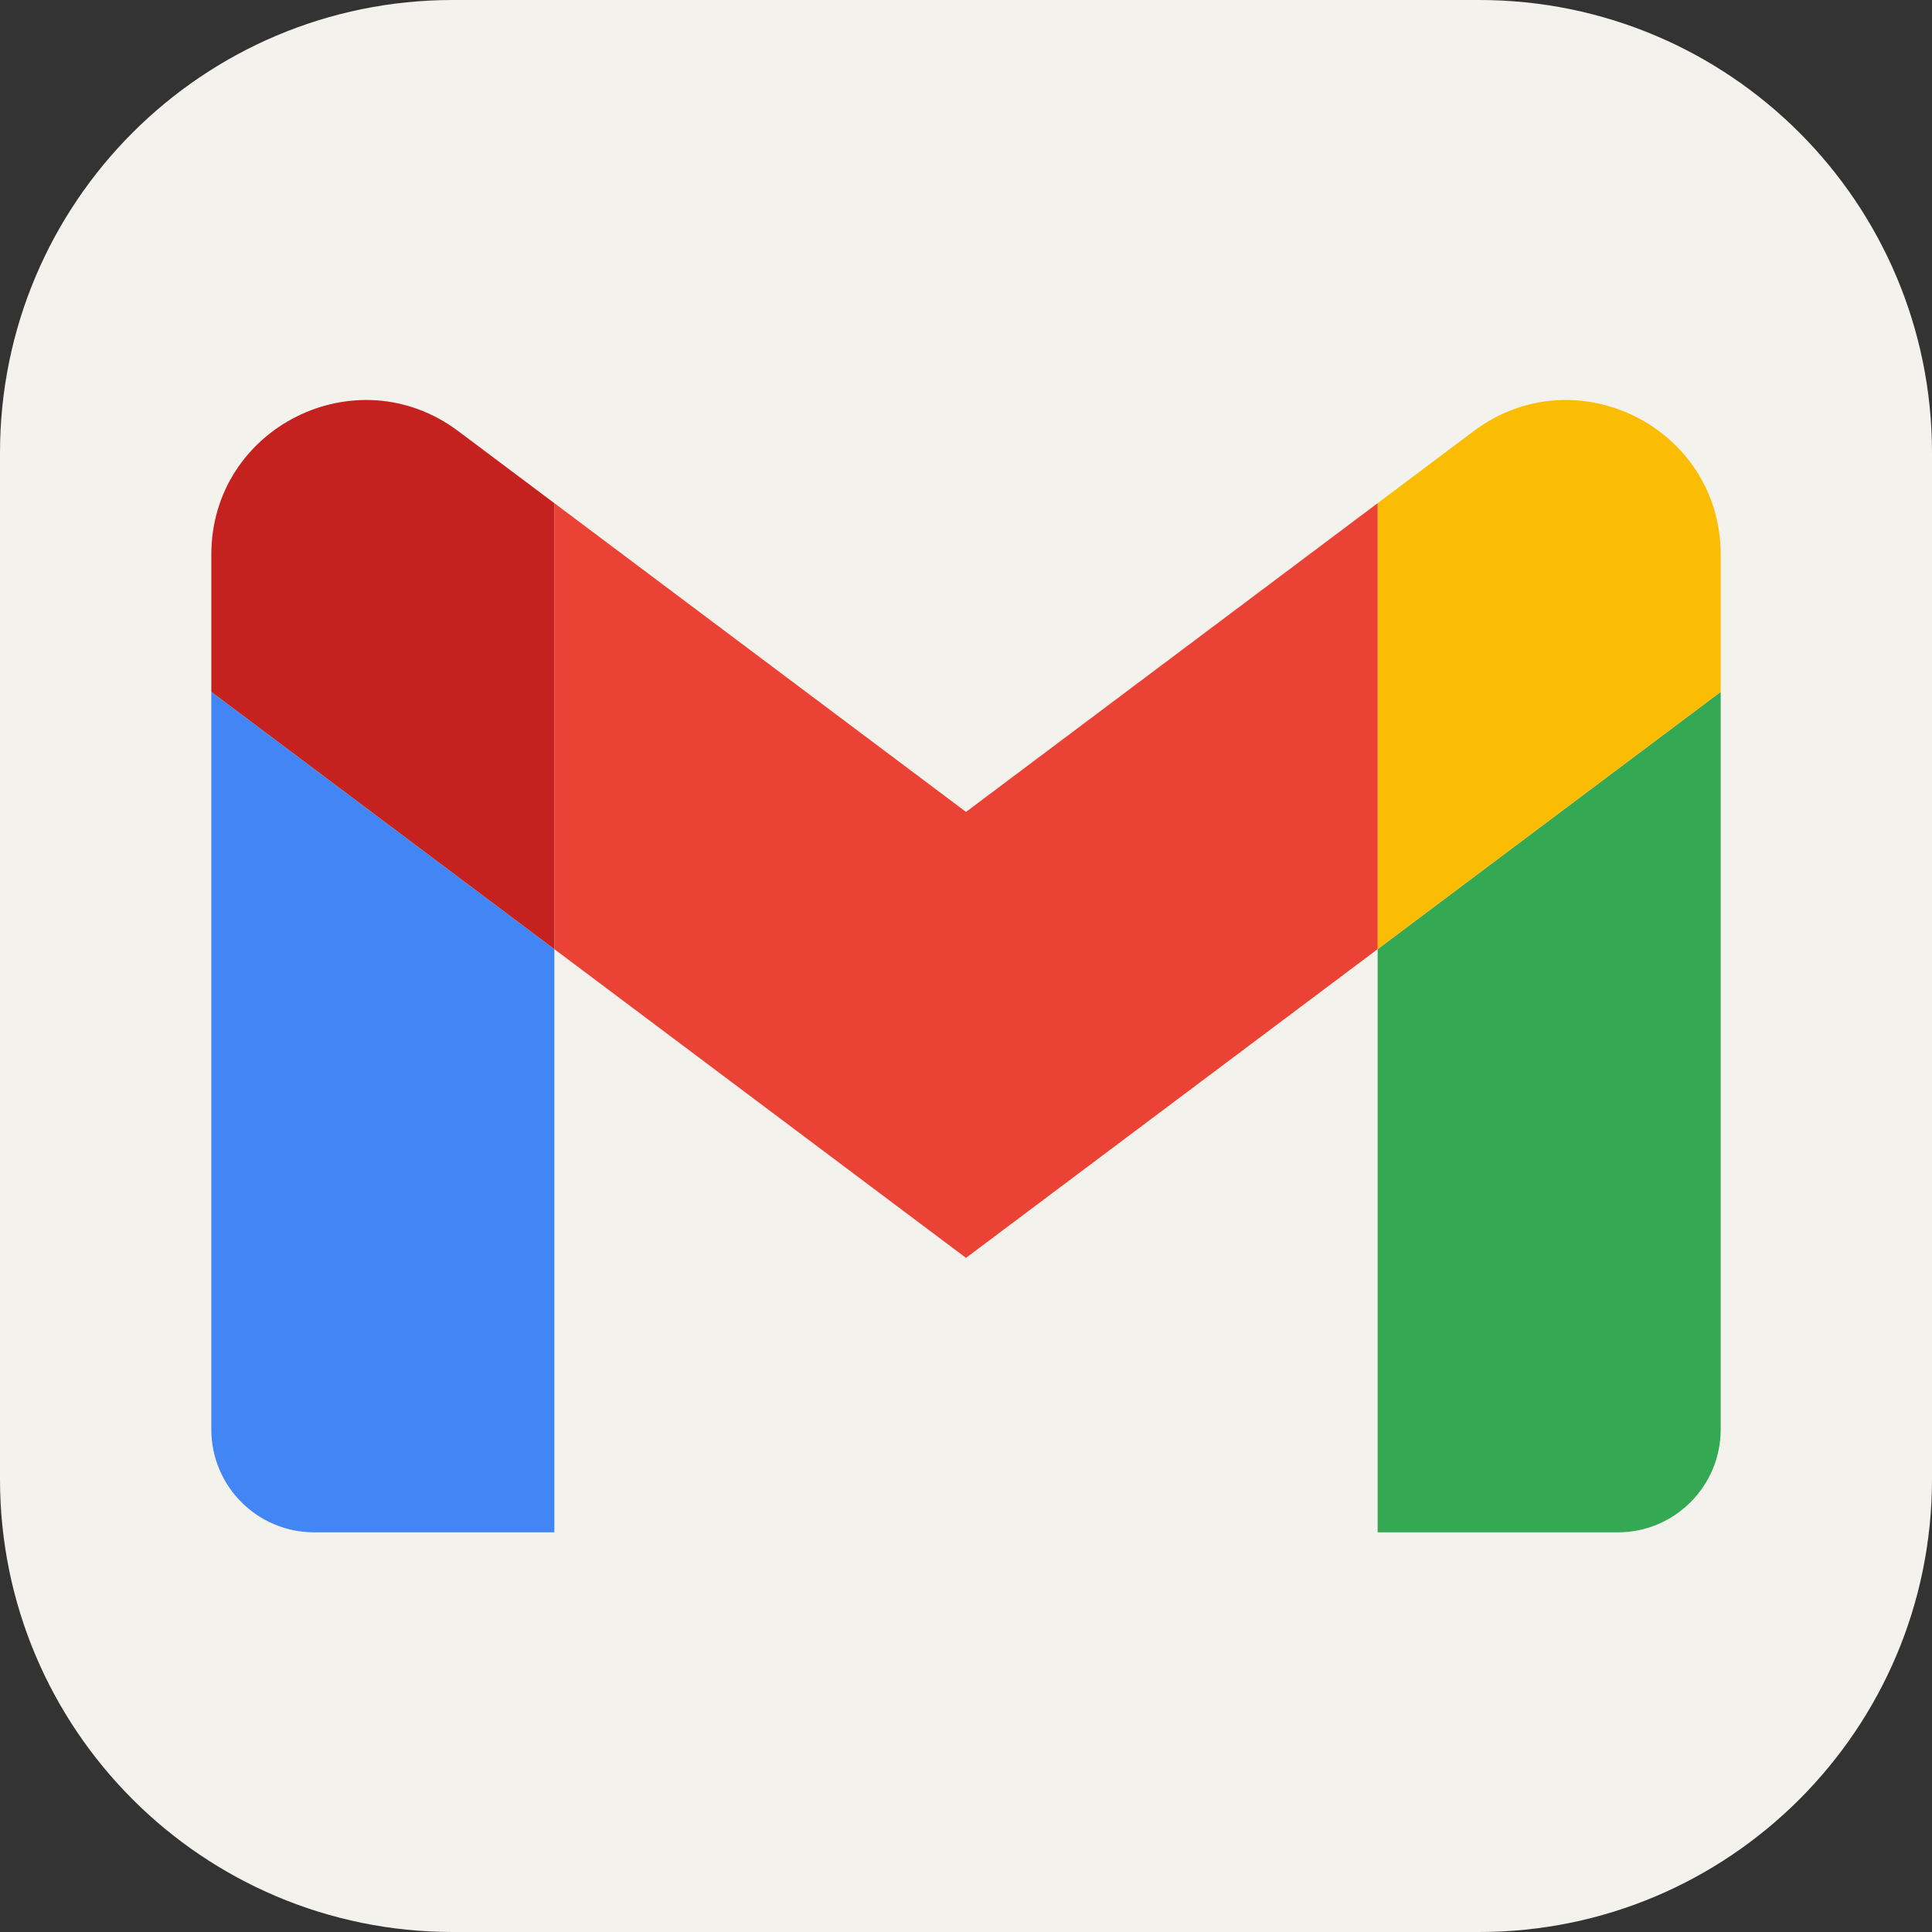 <?xml version="1.0" encoding="UTF-8"?>
<svg xmlns="http://www.w3.org/2000/svg" width="90" height="90" viewBox="0 0 90 90" fill="none">
  <rect x="0" y="0" width="90" height="90" fill="#333333" stroke="none"/>
  <g clip-path="url(#clip0_2385_726)">
    <path d="M68.906 0H21.094C9.444 0 0 9.444 0 21.094V68.906C0 80.556 9.444 90 21.094 90H68.906C80.556 90 90 80.556 90 68.906V21.094C90 9.444 80.556 0 68.906 0Z" fill="#F4F2ED"></path>
    <path d="M14.638 71.382H25.824V44.215L9.844 32.23V66.588C9.844 69.24 11.993 71.382 14.638 71.382Z" fill="#4285F4"></path>
    <path d="M64.176 71.382H75.362C78.015 71.382 80.156 69.232 80.156 66.588V32.23L64.176 44.216" fill="#34A853"></path>
    <path d="M64.176 23.441V44.215L80.156 32.23V25.837C80.156 19.909 73.388 16.529 68.65 20.085" fill="#FBBC04"></path>
    <path d="M25.824 44.214V23.44L45 37.822L64.176 23.439V44.214L45 58.596" fill="#EA4335"></path>
    <path d="M9.844 25.837V32.229L25.824 44.215V23.441L21.349 20.085C16.603 16.529 9.844 19.909 9.844 25.837Z" fill="#C5221F"></path>
  </g>
  <defs>
    <clipPath id="clip0_2385_726">
      <rect width="90" height="90" fill="white"></rect>
    </clipPath>
  </defs>
</svg>

